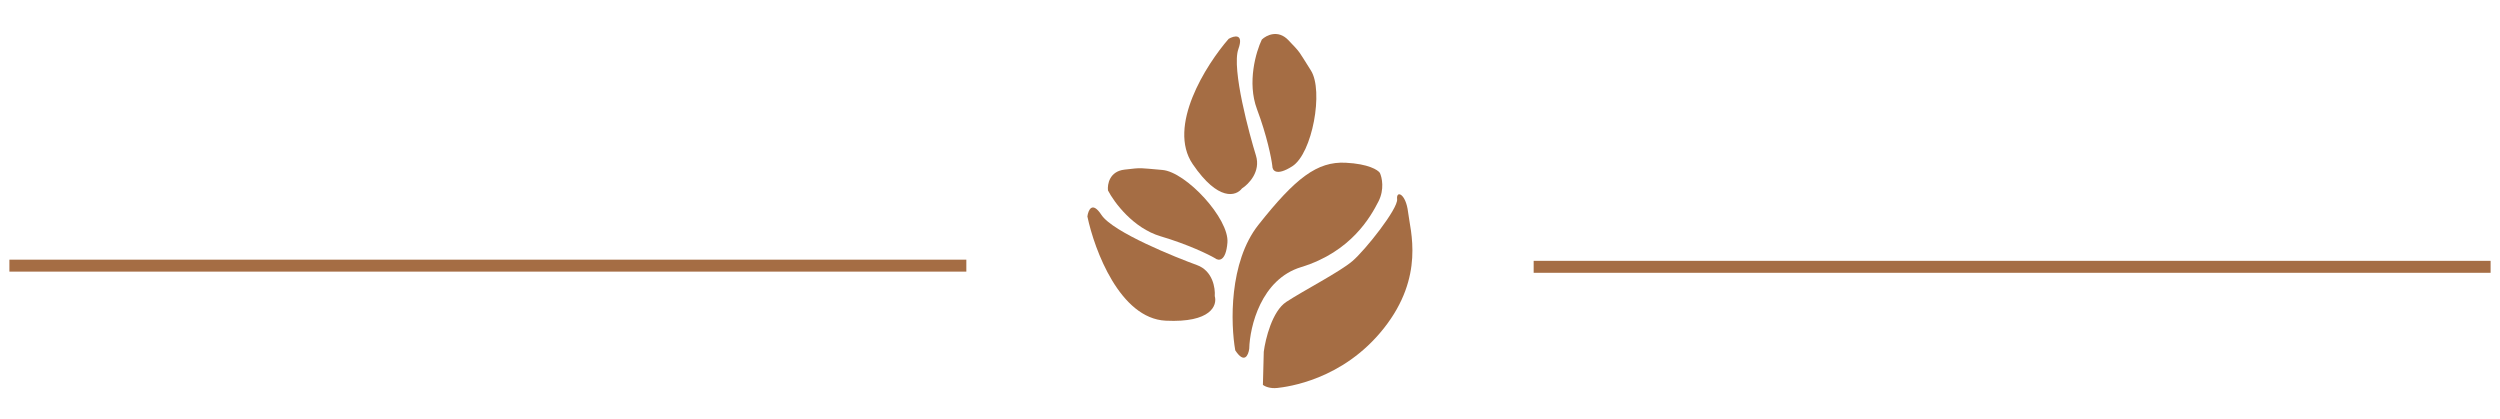 <svg width="209" height="35" viewBox="0 0 209 35" fill="none" xmlns="http://www.w3.org/2000/svg">
<path d="M97.45 26.809C93.638 26.622 91.499 20.922 90.906 18.096C90.976 17.561 91.306 16.785 92.075 17.959C93.036 19.427 98.418 21.563 100.067 22.161C101.387 22.639 101.608 24.087 101.554 24.752C101.775 25.515 101.263 26.997 97.45 26.809Z" fill="#A56D44"/>
<path d="M97.022 19.752C94.732 19.071 93.138 16.914 92.627 15.921C92.567 15.401 92.757 14.326 94.004 14.181C95.562 13.999 95.172 14.044 97.166 14.207C99.159 14.369 102.775 18.291 102.613 20.284C102.483 21.879 101.87 21.819 101.58 21.589C101.015 21.26 99.313 20.432 97.022 19.752Z" fill="#A56D44"/>
<path d="M105.203 18.798C102.725 21.93 102.88 27.098 103.268 29.29C104.036 30.464 104.367 29.688 104.436 29.154C104.484 27.305 105.419 23.353 108.774 22.33C112.968 21.051 114.598 18.097 115.241 16.838C115.755 15.83 115.533 14.829 115.358 14.455C115.198 14.21 114.401 13.698 112.495 13.604C110.112 13.487 108.301 14.883 105.203 18.798Z" fill="#A56D44"/>
<path d="M105.651 29.407L105.579 32.179C105.724 32.294 106.17 32.505 106.793 32.433C107.572 32.342 112.247 31.797 115.688 27.447C119.13 23.097 117.897 19.292 117.715 17.734C117.533 16.176 116.709 15.877 116.799 16.656C116.89 17.435 114.137 20.915 113.059 21.83C111.981 22.746 109.001 24.278 107.534 25.239C106.36 26.007 105.789 28.338 105.651 29.407Z" fill="#A56D44"/>
<path d="M99.712 13.722C97.562 10.568 100.819 5.424 102.716 3.246C103.184 2.979 104.002 2.775 103.529 4.096C102.938 5.748 104.48 11.33 104.998 13.005C105.413 14.346 104.391 15.396 103.828 15.754C103.352 16.39 101.862 16.876 99.712 13.722Z" fill="#A56D44"/>
<path d="M105.083 9.124C104.245 6.886 105.004 4.314 105.489 3.307C105.866 2.946 106.839 2.449 107.707 3.356C108.791 4.489 108.52 4.206 109.593 5.894C110.665 7.582 109.718 12.832 108.03 13.904C106.68 14.762 106.358 14.237 106.366 13.868C106.288 13.219 105.922 11.361 105.083 9.124Z" fill="#A56D44"/>
<line x1="0.786" y1="22.208" x2="80.786" y2="22.208" stroke="#A56D44"/>
<line x1="128.214" y1="22.306" x2="208.214" y2="22.306" stroke="#A56D44"/>
</svg>
